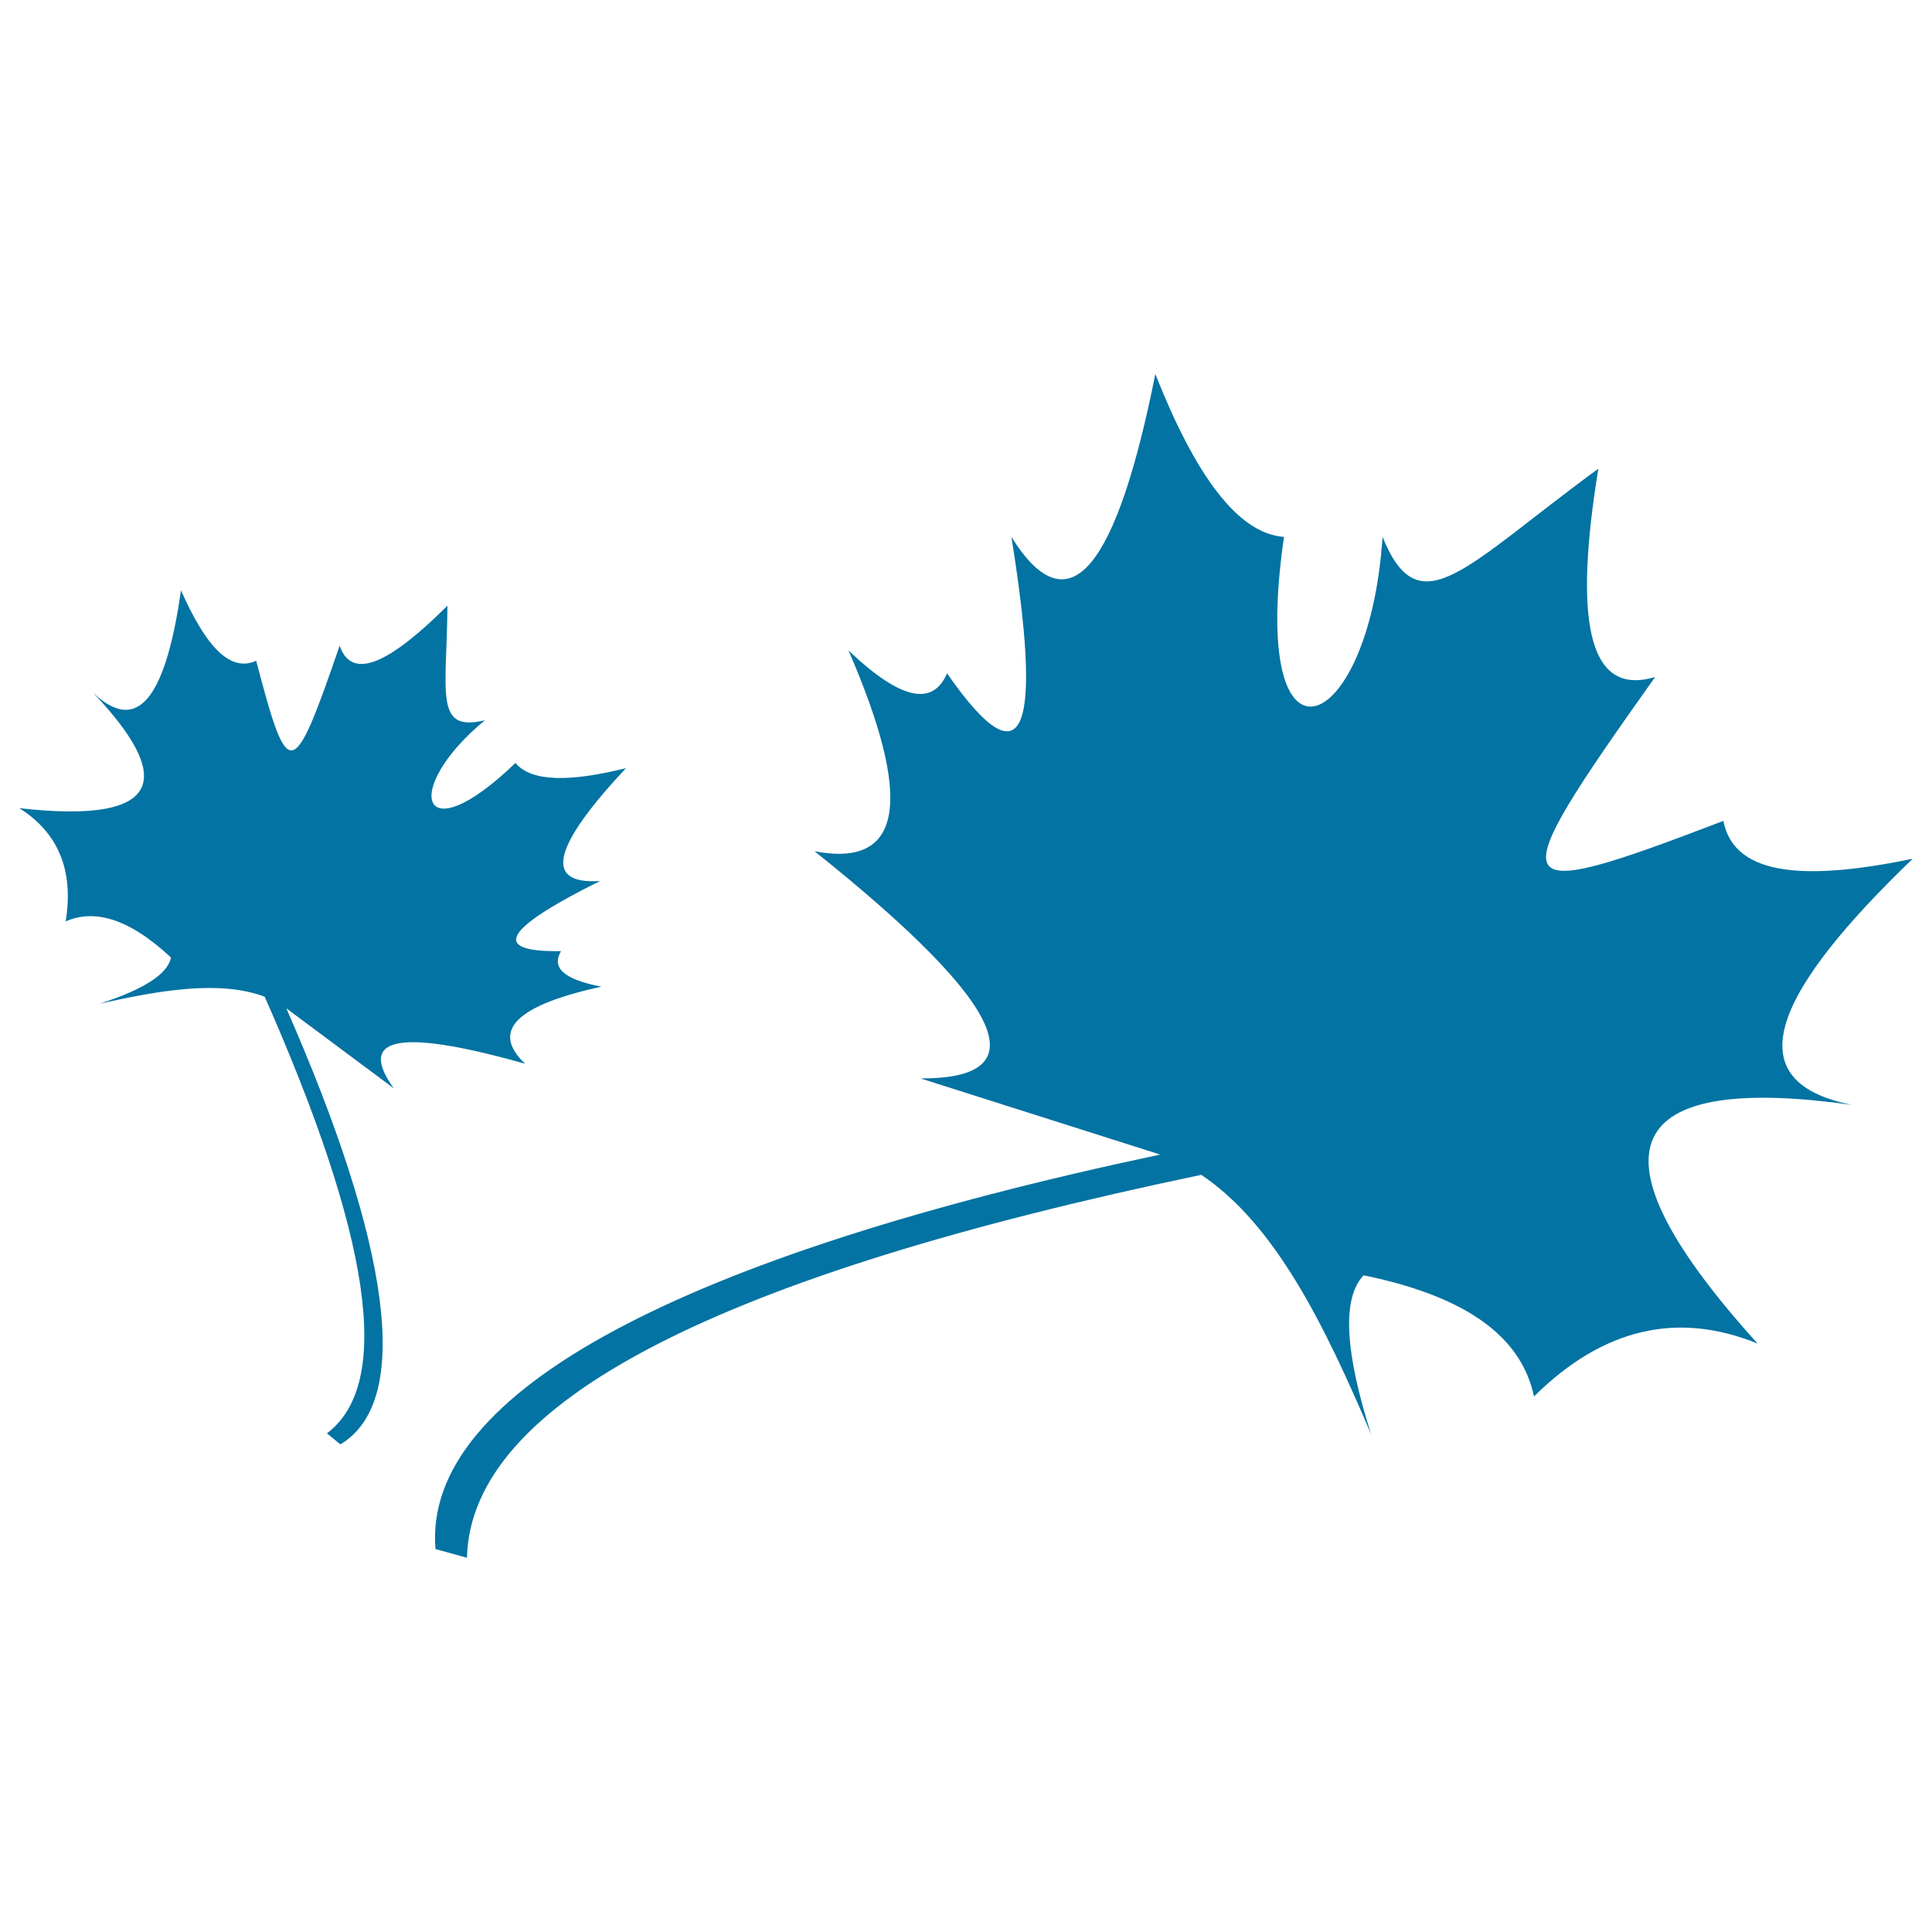 <svg xmlns="http://www.w3.org/2000/svg" viewBox="0 0 1000 1000" style="fill:#0273a2">
<title>Two Maple Leaves SVG icon</title>
<g><g><path d="M990,444.5c-52.9,10.9-92.2,10.1-98-19.6c-114.8,43.9-116.4,39.7-35.3-74.5c-36,10.9-41.7-32.4-29.4-107.8c-69.1,50.5-92.6,82.4-111.7,35.3c-6.8,104.6-69.8,129-51,0c-24.3-1.7-46.3-32.9-66.6-84.3c-19.8,99.1-44.2,132.9-74.5,84.3c15.5,96.2,8.7,131.2-33.3,70.6c-7.1,16.5-22.9,14.9-51-11.8c32.9,75.9,29.2,112.9-17.6,103.9l0,0c102.9,82.2,114,117.8,54.9,117.6l124,39.4C355,649.6,218.6,719.9,225.4,801.8l16.3,4.5c1.9-81.1,131.6-146.3,380.1-198.2c38.7,26,64.1,78.5,87.9,134.3c-13.1-41.1-15.6-70-3.9-82.3c57.1,11.7,82.1,34.1,88.2,62.7c35.9-35.6,74.5-44.1,115.7-27.4c-97.1-107.4-61.1-139,49-123.5C895.4,559.4,921.2,510.7,990,444.5z"/><path d="M271.8,550.6c-18.4-17.5-3.6-30.5,39.5-39.9c-20.3-3.9-25.8-10.2-20.9-18.4c-39.3,0.6-26.3-13.2,20.2-36.3c-30.4,2-23.4-19.1,13.4-58.4c-28.6,7.1-48.9,7.3-57.2-2.7c-50,48.2-59,13.4-15.8-22.1c-26.3,6.3-19.8-13.7-19.4-59.3c-28.8,28.7-49.3,39.7-55.8,20.7c-24.3,70.6-26.6,71.2-43.2,7.8c-14.6,6.7-27.2-10.1-38.9-36.4c-7.3,50.3-20.4,76.6-45.4,53.1C89.1,401.6,86.6,427,10,418.3c20,12.6,28.3,32,24,58.6c14.3-6.2,31.8-2.4,54.5,18.7c-1.7,8.9-15,16.8-36.9,23.9c31.5-7,62.2-12.3,85.4-3.6c54.6,123.6,66.7,200.1,32.2,226l7,5.7c37.6-22.5,25.7-103.3-28-225.7l55.6,41.4C185.4,537.7,204.3,531.5,271.8,550.6z"/></g></g>
</svg>